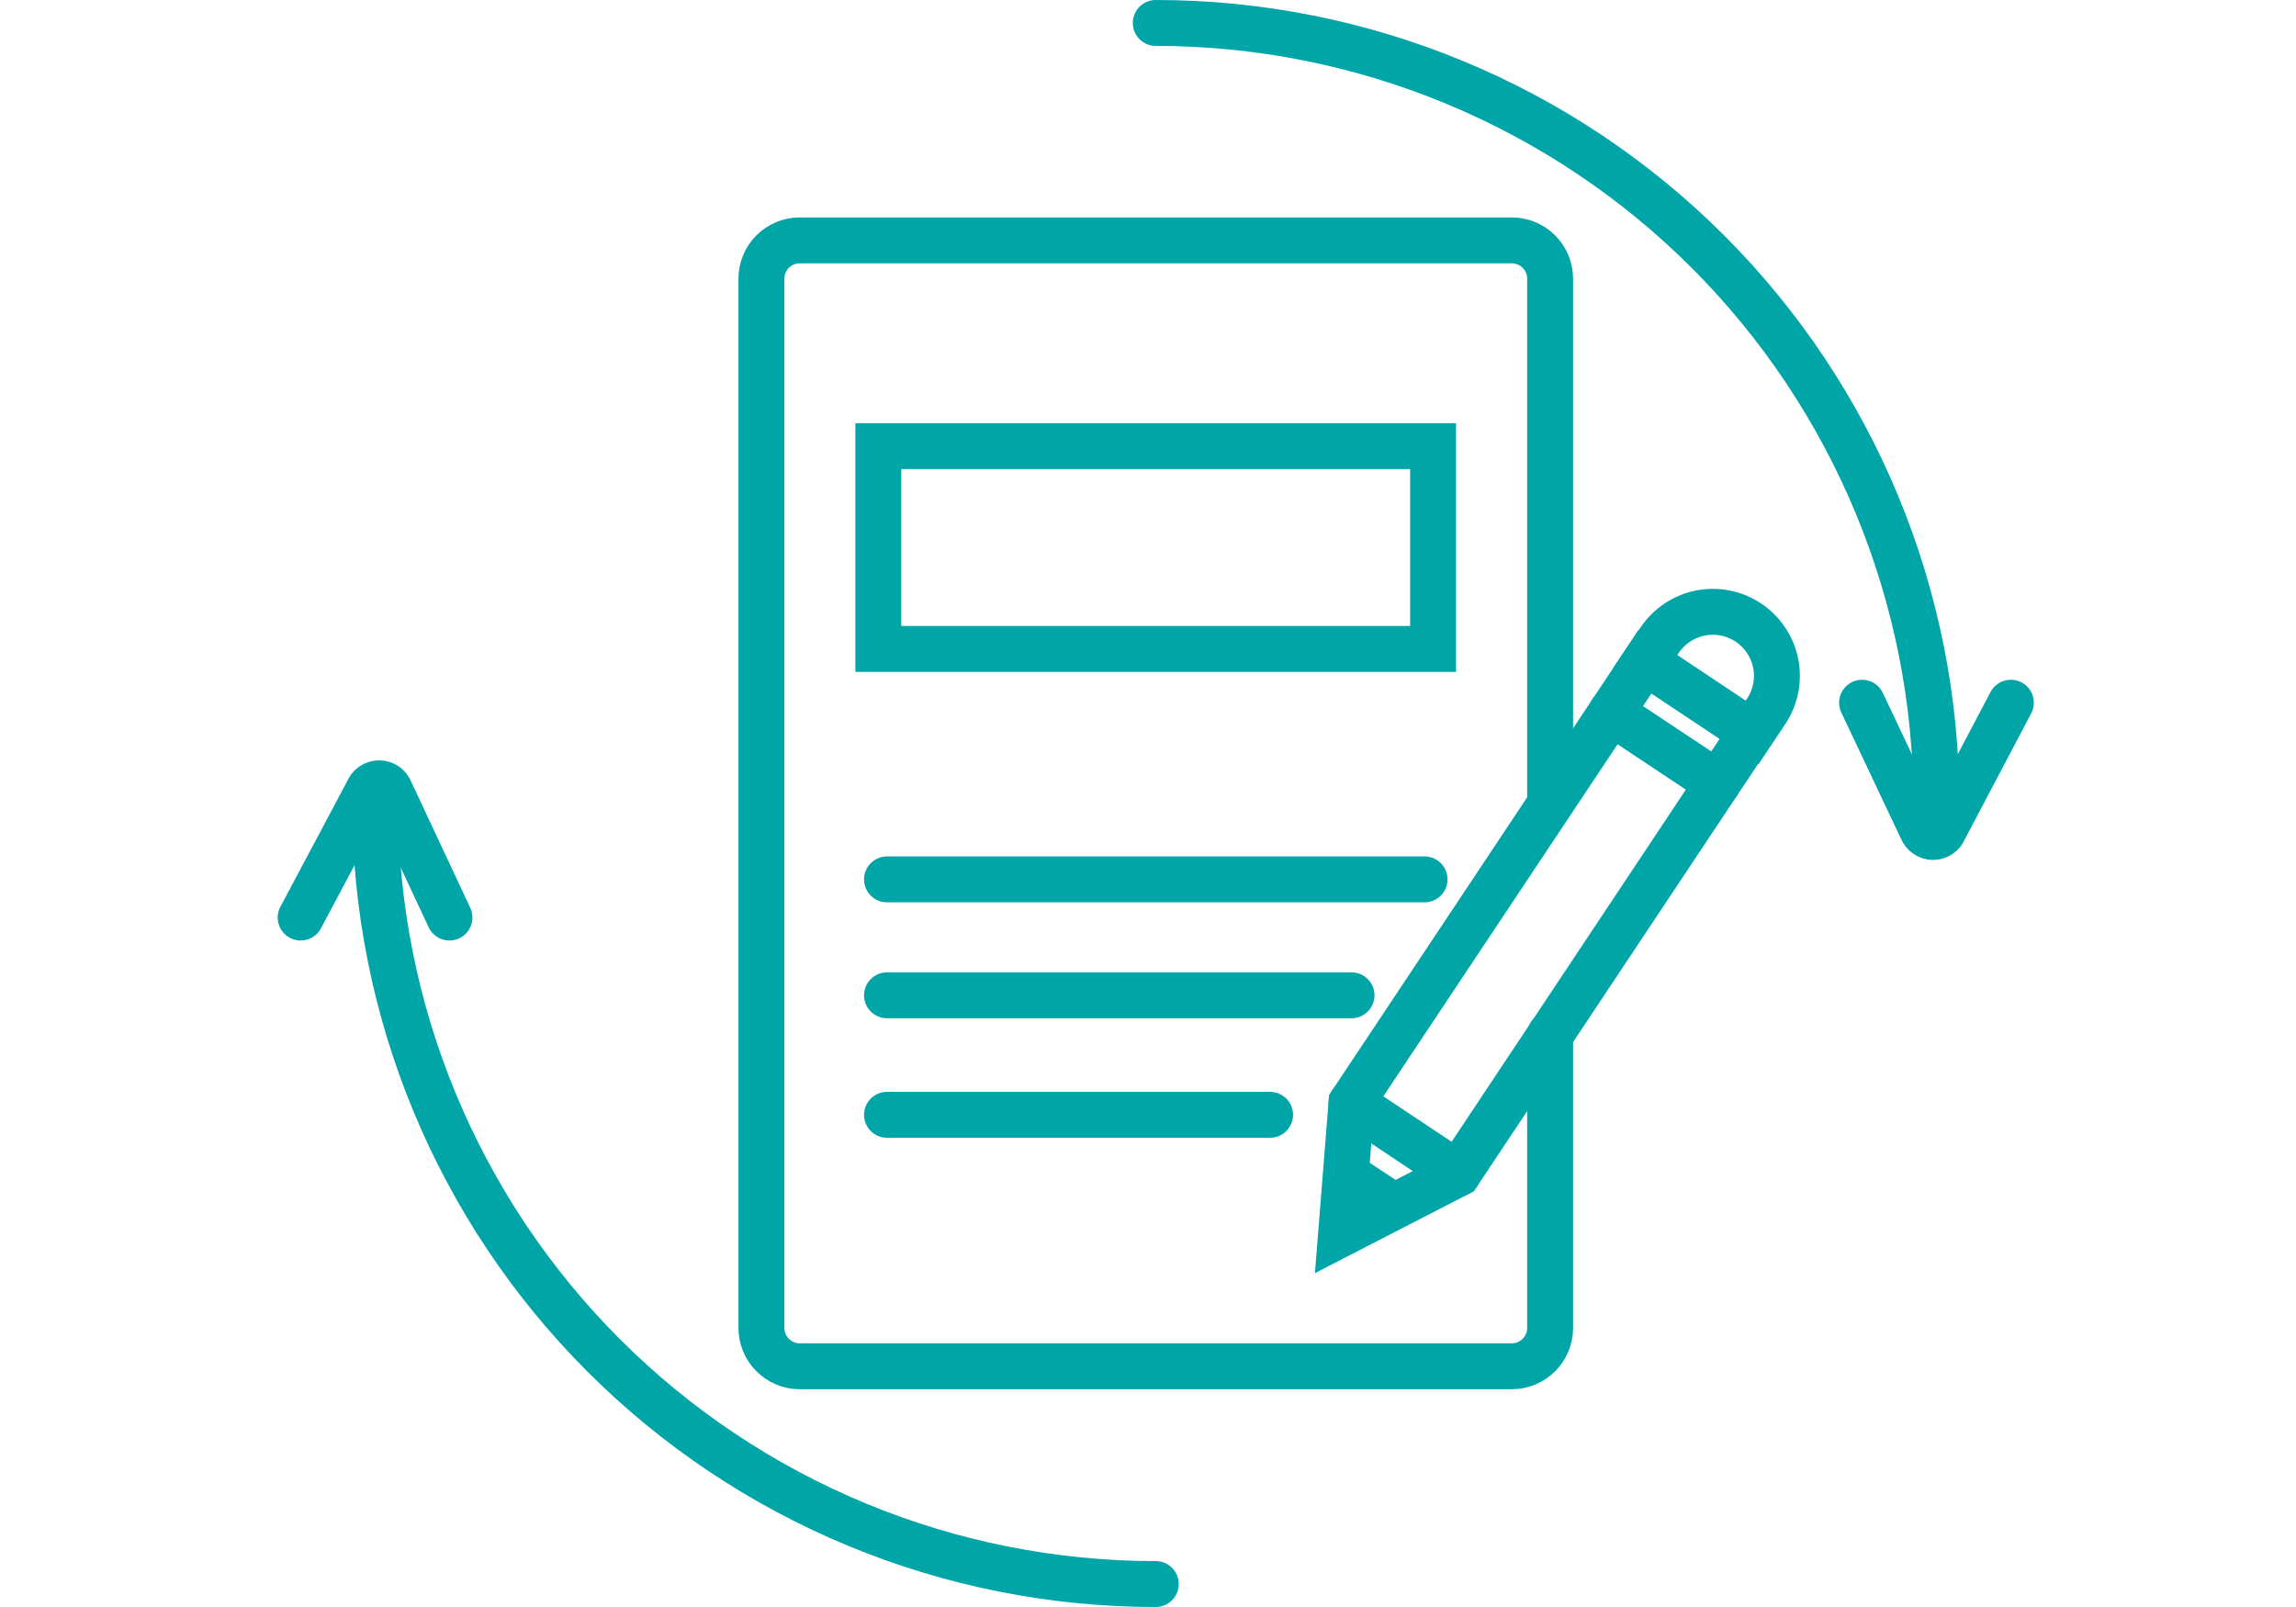 <svg width="100" height="70" viewBox="0 0 100 70" fill="none" xmlns="http://www.w3.org/2000/svg">
<path d="M67.514 45.07V57.846C67.514 58.287 67.339 58.711 67.027 59.023C66.715 59.336 66.292 59.512 65.851 59.514H34.825C34.384 59.512 33.961 59.336 33.649 59.023C33.338 58.711 33.163 58.287 33.163 57.846V12.139C33.163 11.697 33.338 11.274 33.649 10.961C33.961 10.649 34.384 10.472 34.825 10.471H65.851C66.292 10.472 66.715 10.649 67.027 10.961C67.339 11.274 67.514 11.697 67.514 12.139V34.742" stroke="#00A5A8" stroke-width="2" stroke-miterlimit="10" stroke-linecap="round"/>
<path d="M62.417 19.436H38.255V28.266H62.417V19.436Z" stroke="#00A5A8" stroke-width="2" stroke-miterlimit="10" stroke-linecap="round"/>
<path d="M38.632 38.305H62.045" stroke="#00A5A8" stroke-width="2" stroke-miterlimit="10" stroke-linecap="round"/>
<path d="M38.632 43.355H58.864" stroke="#00A5A8" stroke-width="2" stroke-miterlimit="10" stroke-linecap="round"/>
<path d="M38.632 48.561H55.317" stroke="#00A5A8" stroke-width="2" stroke-miterlimit="10" stroke-linecap="round"/>
<path d="M71.645 28.824L76.282 31.907L63.502 51.122L58.41 53.745L58.864 48.034L71.645 28.824Z" stroke="#00A5A8" stroke-width="2" stroke-miterlimit="10" stroke-linecap="round"/>
<path d="M76.133 27.109C76.439 27.31 76.703 27.57 76.909 27.873C77.115 28.175 77.259 28.516 77.334 28.875C77.408 29.233 77.411 29.603 77.342 29.963C77.273 30.323 77.135 30.666 76.933 30.972L76.309 31.907L71.661 28.808L72.286 27.884C72.696 27.274 73.33 26.85 74.05 26.705C74.771 26.56 75.519 26.705 76.133 27.109V27.109Z" stroke="#00A5A8" stroke-width="2" stroke-miterlimit="10" stroke-linecap="round"/>
<path d="M74.811 34.117L70.173 31.034" stroke="#00A5A8" stroke-width="2" stroke-miterlimit="10" stroke-linecap="round"/>
<path d="M63.502 51.122L58.864 48.034" stroke="#00A5A8" stroke-width="2" stroke-miterlimit="10" stroke-linecap="round"/>
<path d="M60.868 52.656L58.647 51.179" stroke="#00A5A8" stroke-width="2" stroke-miterlimit="10"/>
<path d="M50.338 1C54.803 0.999 59.225 1.878 63.35 3.587C67.476 5.295 71.224 7.8 74.382 10.957C77.539 14.114 80.043 17.863 81.752 21.988C83.46 26.113 84.339 30.535 84.338 35" stroke="#00A5A8" stroke-width="2" stroke-miterlimit="10" stroke-linecap="round"/>
<path d="M50.338 69C45.873 69.001 41.452 68.122 37.326 66.413C33.201 64.705 29.453 62.2 26.295 59.043C23.138 55.886 20.634 52.137 18.925 48.012C17.217 43.887 16.338 39.465 16.338 35" stroke="#00A5A8" stroke-width="2" stroke-miterlimit="10" stroke-linecap="round"/>
<path d="M81.101 30.61L83.708 36.126C83.746 36.224 83.812 36.308 83.898 36.367C83.984 36.427 84.087 36.459 84.191 36.459C84.296 36.459 84.398 36.427 84.485 36.367C84.571 36.308 84.637 36.224 84.674 36.126L87.581 30.61" stroke="#00A5A8" stroke-width="2" stroke-miterlimit="10" stroke-linecap="round"/>
<path d="M19.576 39.968L16.994 34.453C16.957 34.355 16.891 34.27 16.805 34.211C16.719 34.151 16.616 34.12 16.512 34.12C16.407 34.12 16.304 34.151 16.218 34.211C16.132 34.27 16.066 34.355 16.029 34.453L13.095 39.968" stroke="#00A5A8" stroke-width="2" stroke-miterlimit="10" stroke-linecap="round"/>
</svg>
